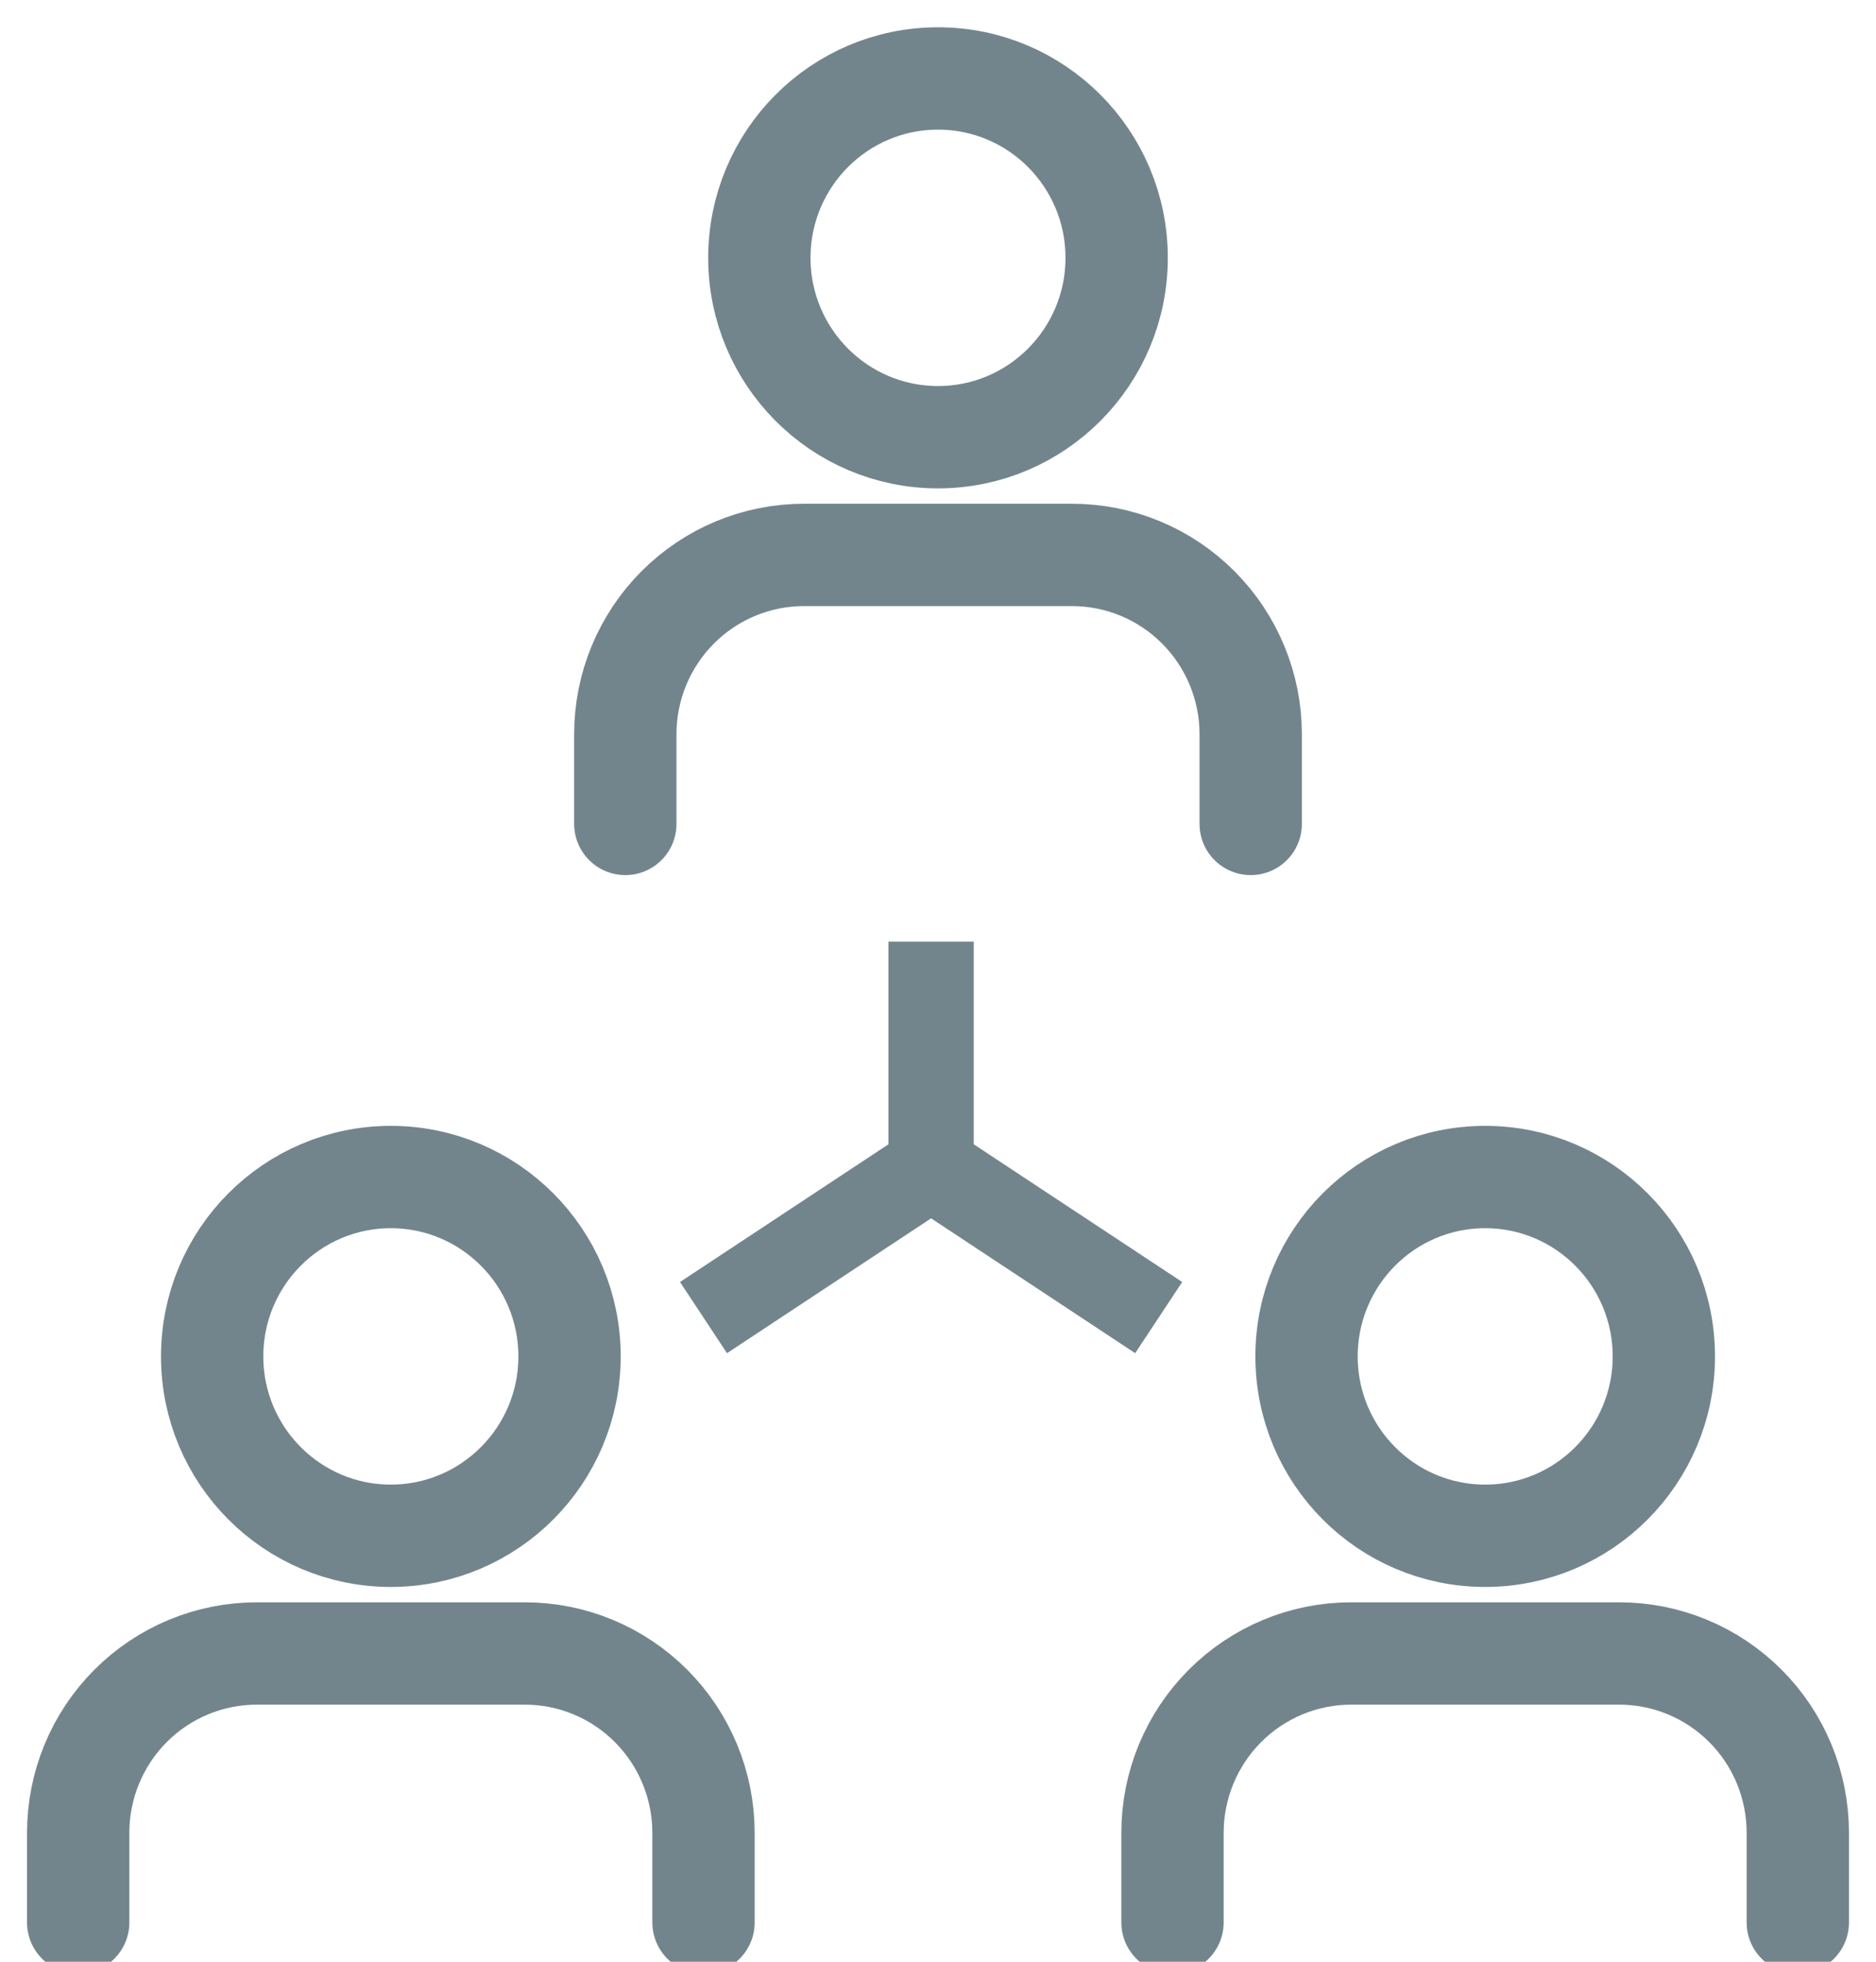 <svg width="22" height="23" viewBox="0 0 22 23" fill="none" xmlns="http://www.w3.org/2000/svg">
<g clip-path="url(#clip0_169_2893)">
<path d="M14.667 9.66V8.608C14.667 8.051 14.446 7.516 14.053 7.122C13.66 6.727 13.127 6.506 12.571 6.506H9.429C8.873 6.506 8.34 6.727 7.947 7.122C7.554 7.516 7.333 8.051 7.333 8.608V9.66" stroke="#73858C" stroke-width="1.2" stroke-linecap="round" stroke-linejoin="round"/>
<path d="M11 5.126C12.157 5.126 13.095 4.184 13.095 3.023C13.095 1.861 12.157 0.92 11 0.92C9.843 0.92 8.905 1.861 8.905 3.023C8.905 4.184 9.843 5.126 11 5.126Z" stroke="#73858C" stroke-width="1.2" stroke-linecap="round" stroke-linejoin="round"/>
<path d="M21.083 22.54V21.489C21.083 20.931 20.863 20.396 20.47 20.002C20.077 19.607 19.544 19.386 18.988 19.386H15.845C15.29 19.386 14.757 19.607 14.364 20.002C13.971 20.396 13.75 20.931 13.75 21.489V22.54" stroke="#73858C" stroke-width="1.2" stroke-linecap="round" stroke-linejoin="round"/>
<path d="M17.417 18.006C18.574 18.006 19.512 17.064 19.512 15.903C19.512 14.742 18.574 13.8 17.417 13.8C16.259 13.8 15.322 14.742 15.322 15.903C15.322 17.064 16.259 18.006 17.417 18.006Z" stroke="#73858C" stroke-width="1.2" stroke-linecap="round" stroke-linejoin="round"/>
<path d="M8.25 22.54V21.489C8.25 20.931 8.029 20.396 7.636 20.002C7.243 19.607 6.71 19.386 6.155 19.386H3.012C2.456 19.386 1.923 19.607 1.53 20.002C1.137 20.396 0.917 20.931 0.917 21.489V22.54" stroke="#73858C" stroke-width="1.2" stroke-linecap="round" stroke-linejoin="round"/>
<path d="M4.583 18.006C5.74 18.006 6.679 17.064 6.679 15.903C6.679 14.742 5.74 13.8 4.583 13.8C3.426 13.8 2.488 14.742 2.488 15.903C2.488 17.064 3.426 18.006 4.583 18.006Z" stroke="#73858C" stroke-width="1.2" stroke-linecap="round" stroke-linejoin="round"/>
<path d="M10.919 11.04V13.685M10.919 13.685L8.25 15.448M10.919 13.685L13.588 15.448" stroke="#73858C"/>
</g>
<defs>
<clipPath id="clip0_169_2893">
<rect width="22" height="23" fill="white"/>
</clipPath>
</defs>
</svg>
